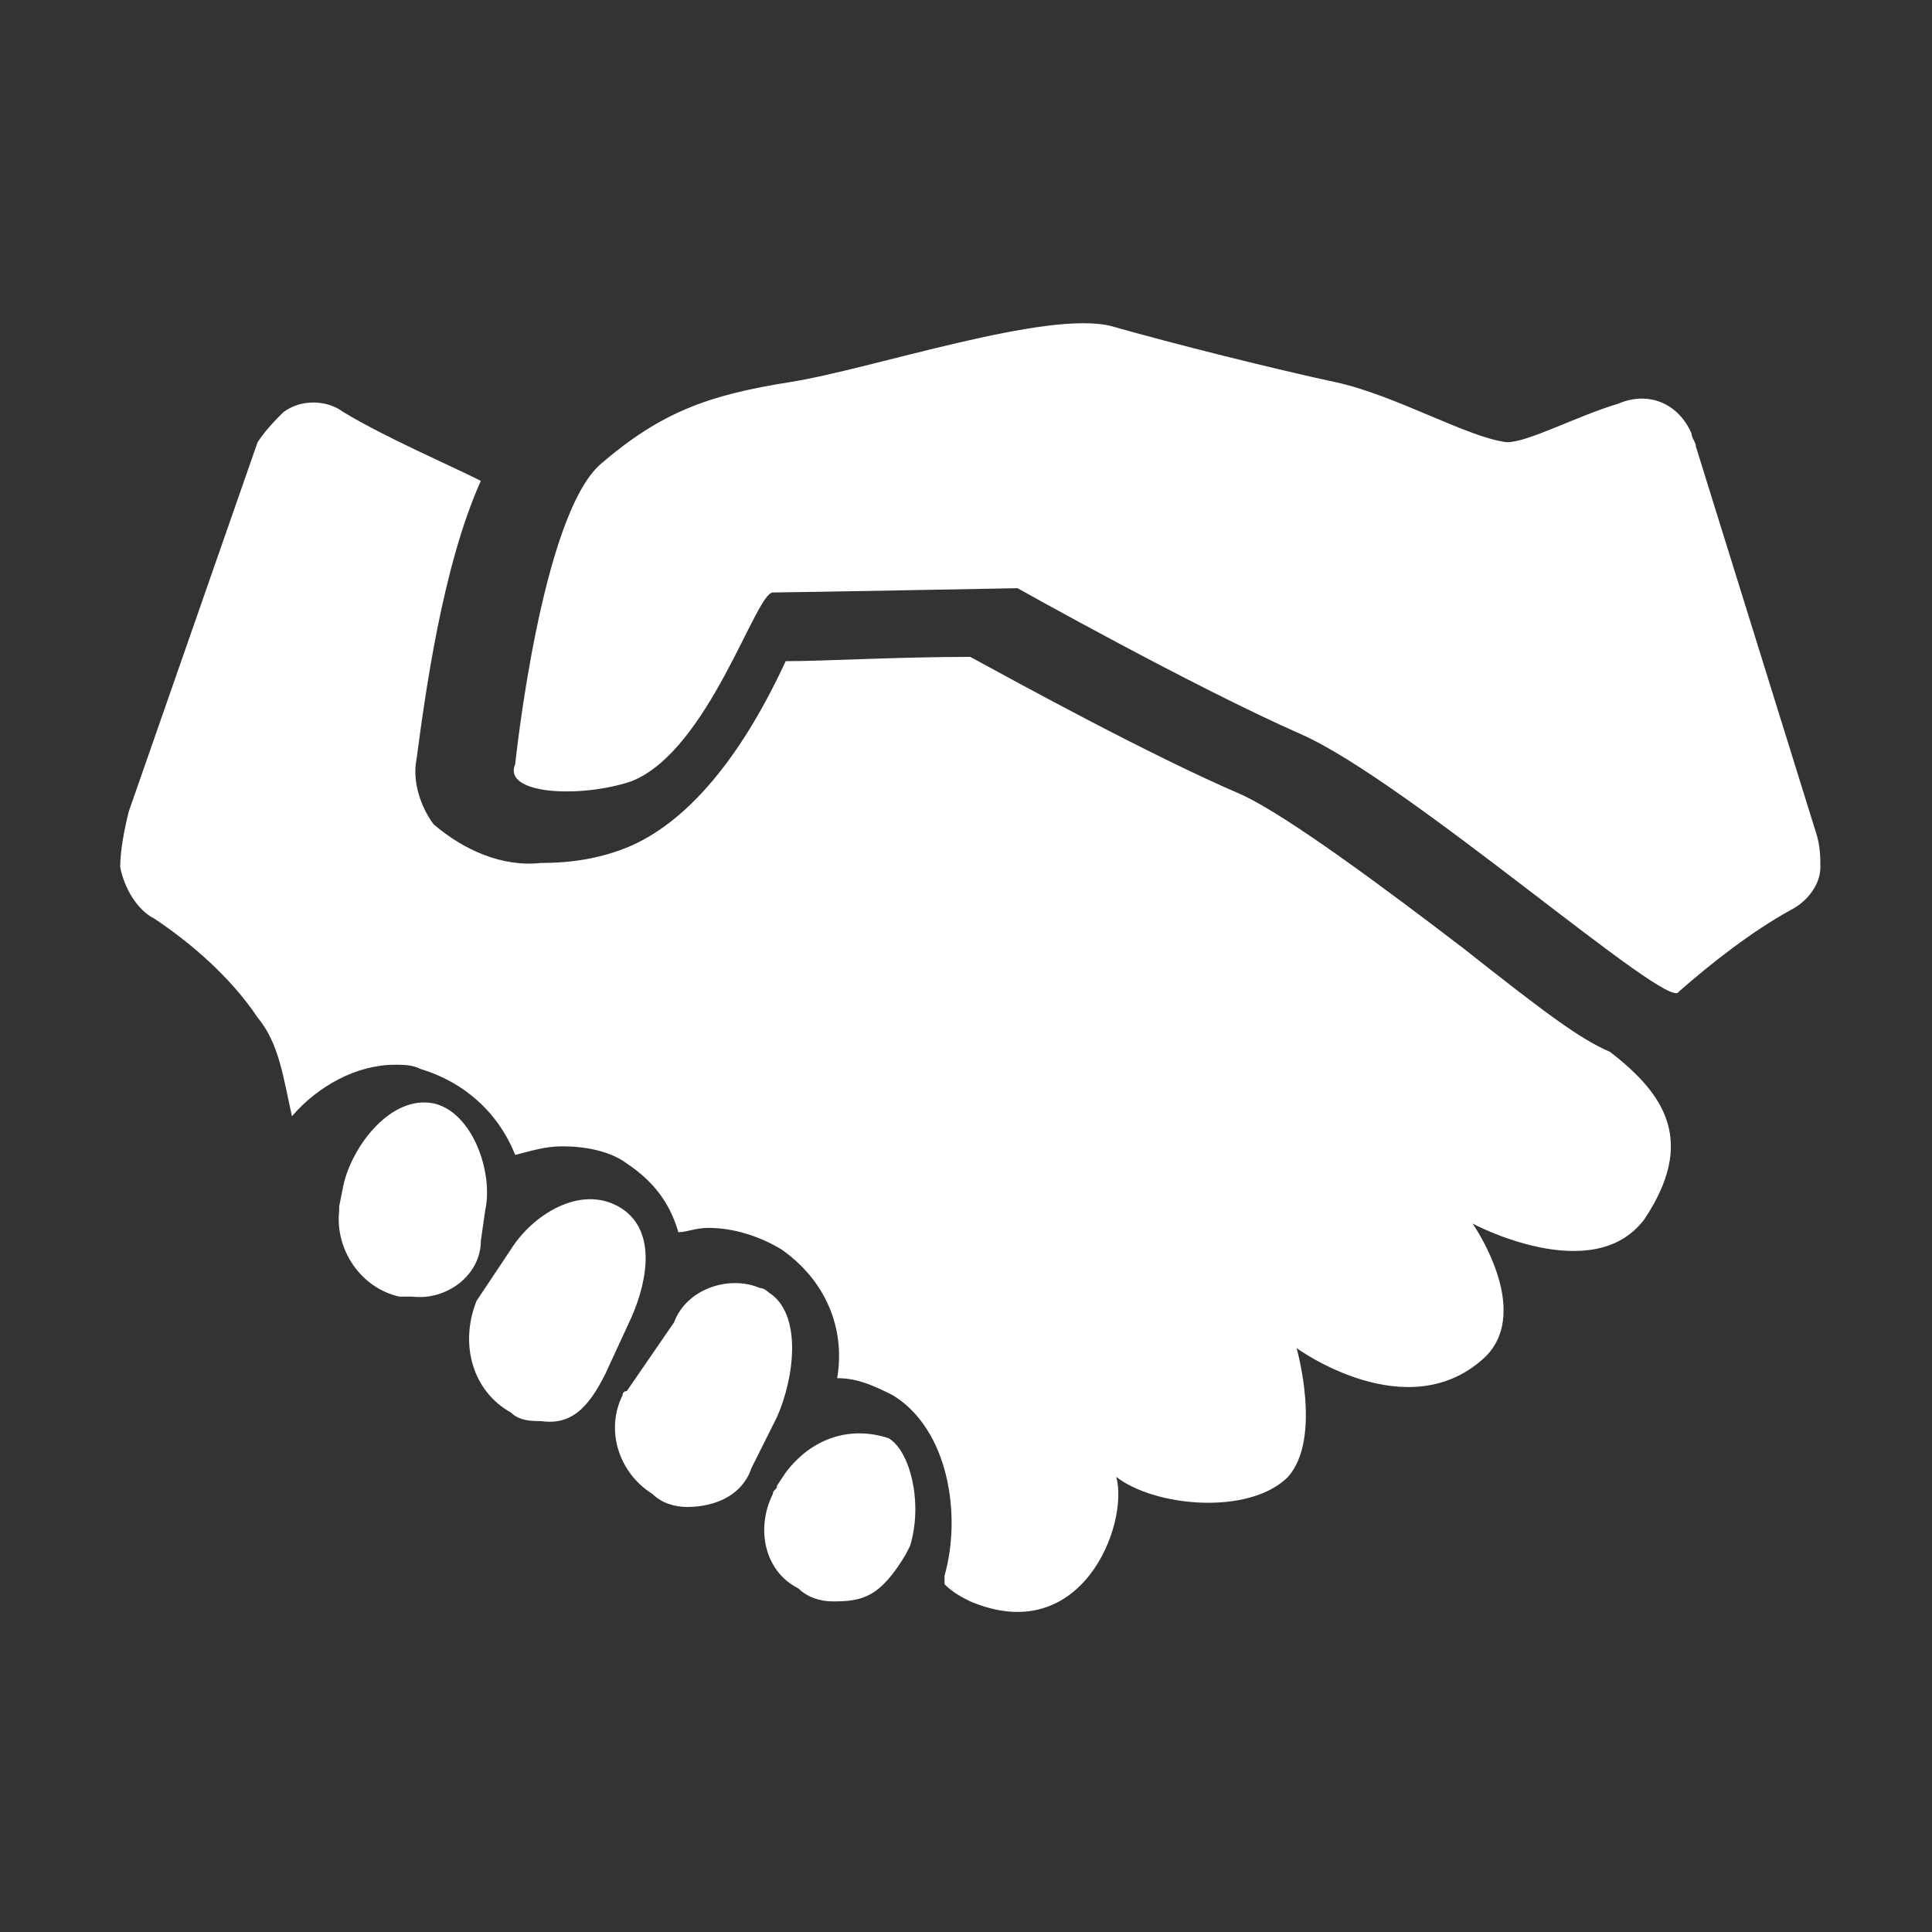 <?xml version="1.0" encoding="utf-8"?>
<!-- Generator: Adobe Illustrator 23.0.6, SVG Export Plug-In . SVG Version: 6.00 Build 0) -->
<svg version="1.1" id="Calque_1" xmlns="http://www.w3.org/2000/svg" xmlns:xlink="http://www.w3.org/1999/xlink" x="0px" y="0px" width="45px" height="45px" viewBox="0 0 45 45" style="enable-background:new 0 0 45 45;" xml:space="preserve">
	<rect x="0" y="0" width="45" height="45" fill="#333333" stroke="none"/>
	<style type="text/css">
		.st0 {
			fill: #FFFFFF;
		}
	</style>
	<title>icon-service</title>
	<path
		class="st0"
		d="M37.5,24.5c-0.7-0.3-1.5-0.9-3.4-2.4c-1.7-1.3-4.1-3.1-5.2-3.6c-2.1-0.9-5.2-2.6-6.3-3.2
	c-1.7,0-3.4,0.1-4.3,0.1l0,0c-0.6,1.3-1.8,3.5-3.6,4.3c-0.7,0.3-1.4,0.4-2.1,0.4c-0.9,0.1-1.8-0.3-2.5-0.9c-0.3-0.4-0.5-1-0.4-1.5
	c0.2-1.5,0.6-4.5,1.5-6.5c-0.8-0.4-2.2-1-3.2-1.6c-0.4-0.3-1-0.3-1.4,0C6.4,9.8,6.2,10,6,10.3l-3,8.6c-0.1,0.4-0.2,0.9-0.2,1.3
	c0.1,0.5,0.4,1,0.8,1.2c0.9,0.6,1.8,1.4,2.4,2.3c0.5,0.6,0.6,1.4,0.8,2.3c0.6-0.7,1.5-1.2,2.4-1.2c0.2,0,0.4,0,0.6,0.1
	c1,0.3,1.8,1,2.2,2c0.4-0.1,0.7-0.2,1.1-0.2c0.5,0,1.1,0.1,1.5,0.4c0.6,0.4,1,0.9,1.2,1.6c0.2,0,0.4-0.1,0.7-0.1
	c0.6,0,1.2,0.2,1.7,0.5c1,0.7,1.5,1.8,1.3,3c0.5,0,0.9,0.2,1.3,0.4c1.3,0.8,1.6,2.8,1.2,4.2v0.2c0.2,0.2,0.4,0.3,0.6,0.4
	c2.6,1.1,3.7-1.8,3.4-2.9c0.9,0.7,3.1,0.9,4,0c0.8-0.9,0.2-3,0.2-3s2.6,1.9,4.4,0.2c1.1-1.1-0.3-3.1-0.3-3.1s2.8,1.5,4-0.1
	C39.5,26.6,38.8,25.5,37.5,24.5z"/>
	<path class="st0" d="M19.4,37.3c-0.3,0-0.6-0.1-0.8-0.3c-0.8-0.4-1-1.4-0.6-2.2c0-0.1,0.1-0.1,0.1-0.2l0.2-0.3
	c0.6-0.8,1.5-1.1,2.4-0.8c0.5,0.3,0.8,1.5,0.5,2.5l-0.1,0.2C20.5,37.2,20.1,37.3,19.4,37.3z"/>
	<path
		class="st0"
		d="M12,17.8c0,0,0.6-5.8,2-7s2.5-1.6,4.4-1.9s6-1.7,7.5-1.3c1.4,0.4,3.8,1,5.2,1.3c1.4,0.3,3.1,1.3,4,1.4
	c0.5,0,1.6-0.6,2.6-0.9c0.7-0.3,1.4,0,1.7,0.7c0,0.1,0.1,0.2,0.1,0.3l2.8,9c0.1,0.3,0.1,0.6,0.1,0.8c0,0.4-0.3,0.8-0.7,1
	c-0.9,0.5-1.8,1.2-2.6,1.9c-0.2,0.5-6.3-4.9-8.8-6s-6.6-3.4-6.6-3.4s-5.3,0.1-5.7,0.1c-0.4,0-1.5,3.7-3.3,4.4
	C13.5,18.6,11.7,18.5,12,17.8z"/>
	<path class="st0" d="M9.6,30.2H9.3c-0.9-0.2-1.5-1.1-1.4-2c0,0,0-0.1,0-0.1l0.1-0.5c0.2-0.9,1.1-2.1,2.1-1.9
	c0.9,0.2,1.4,1.6,1.2,2.5l-0.1,0.7C11.2,29.7,10.4,30.3,9.6,30.2z"/>
	<path class="st0" d="M12.6,33.1c-0.2,0-0.5,0-0.7-0.2c-0.9-0.5-1.2-1.6-0.8-2.6l0.8-1.2c0.5-0.8,1.6-1.5,2.5-1s0.7,1.7,0.3,2.6
	L14.1,32C13.7,32.8,13.3,33.2,12.6,33.1z"/>
	<path class="st0" d="M16,35.1c-0.3,0-0.6-0.1-0.8-0.3c-0.8-0.5-1.1-1.5-0.7-2.3c0,0,0-0.1,0.1-0.1l1.1-1.6c0.3-0.8,1.3-1.1,2-0.8
	c0.1,0,0.2,0.1,0.2,0.1c0.8,0.5,0.6,2,0.2,2.9l-0.6,1.2C17.3,34.8,16.7,35.1,16,35.1z"/>
</svg>